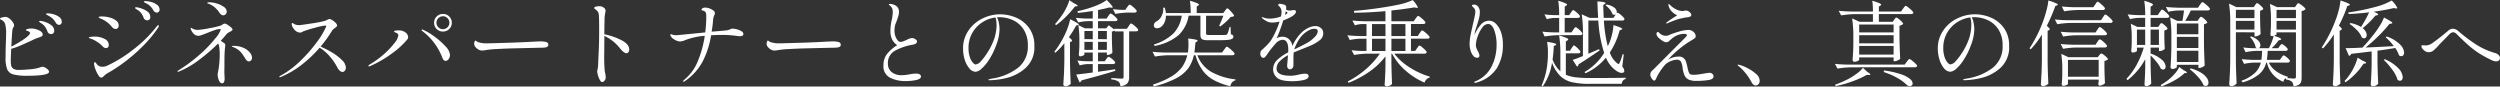 <svg xmlns="http://www.w3.org/2000/svg" width="646.32" height="22.368" viewBox="0 0 646.32 22.368">
  <rect x="0" y="0" width="646.32" height="22.368" fill="#333333" stroke="none"/>
  <path id="パス_143794" data-name="パス 143794" d="M18.1,11.032a5.97,5.97,0,0,1,1.488.228,4.273,4.273,0,0,1,1.512.72,1.5,1.5,0,0,1,.648,1.236.741.741,0,0,1-.228.6.723.723,0,0,1-.468.192,1.118,1.118,0,0,1-.888-.624,4.692,4.692,0,0,0-.732-.96,5.1,5.1,0,0,0-1-.72,2.717,2.717,0,0,0-.348-.192,1.362,1.362,0,0,1-.288-.168.216.216,0,0,1-.084-.168Q17.712,11.032,18.1,11.032Zm-1.272,13.8a1.443,1.443,0,0,1,.636.216,3.026,3.026,0,0,1,.7.516.84.84,0,0,1,.3.564q0,1.032-5.592,1.032a13.778,13.778,0,0,1-3.648-.348A2.342,2.342,0,0,1,7.644,25.5a8.046,8.046,0,0,1-.42-3.024q0-1.824.072-3.768.072-1.656.072-2.76a8.727,8.727,0,0,0-.2-1.932,1.8,1.8,0,0,0-.972-1.284,1.12,1.12,0,0,1-.18-.084.761.761,0,0,1-.168-.12.211.211,0,0,1-.06-.156q0-.144.54-.288a3.68,3.68,0,0,1,.924-.144,1.873,1.873,0,0,1,.936.42,3.235,3.235,0,0,1,.96,1.044,1.508,1.508,0,0,1,.288.72,1.052,1.052,0,0,1-.192.5A1.683,1.683,0,0,0,9,15.28q-.072.528-.144,1.692t-.144,2.676q4.1-2.208,4.728-3.264a.607.607,0,0,0,.1-.288.358.358,0,0,0-.192-.312,3.131,3.131,0,0,0-.624-.264q-.216-.072-.216-.216,0-.12.168-.168a3.846,3.846,0,0,1,1.224-.192,4.3,4.3,0,0,1,1.44.264q1.488.5,1.488,1.32A.532.532,0,0,1,16.5,17a6.978,6.978,0,0,1-1.188.444,15.179,15.179,0,0,0-1.44.648q-1.776.816-2.9,1.3a19.7,19.7,0,0,1-2.3.816q-.1,2.208-.1,2.9a7.176,7.176,0,0,0,.108,1.4,1.31,1.31,0,0,0,.552.828,2.374,2.374,0,0,0,1.356.312q1.152,0,2.676-.132a14.1,14.1,0,0,0,2.148-.3l.648-.192A2.388,2.388,0,0,1,16.824,24.832ZM16.2,12.976a5.042,5.042,0,0,1,1.224.276,5.137,5.137,0,0,1,1.632.852A1.733,1.733,0,0,1,19.8,15.52a.786.786,0,0,1-.816.864,1.036,1.036,0,0,1-.54-.168.936.936,0,0,1-.4-.528,4.773,4.773,0,0,0-.6-1.176,3.625,3.625,0,0,0-.984-.912q-.072-.048-.312-.192t-.24-.288Q15.912,12.976,16.2,12.976ZM46.3,10.84a1.065,1.065,0,0,1-.864-.6A5.5,5.5,0,0,0,44.7,9.232a4.437,4.437,0,0,0-.972-.72,3.289,3.289,0,0,0-.336-.168,1.6,1.6,0,0,1-.288-.156q-.12-.084-.12-.156,0-.168.408-.168a5.908,5.908,0,0,1,1.464.228,4.4,4.4,0,0,1,1.524.72,1.508,1.508,0,0,1,.66,1.26.693.693,0,0,1-.24.576A.8.8,0,0,1,46.3,10.84Zm-2.448,1.992a1.124,1.124,0,0,1-.528-.156.868.868,0,0,1-.408-.516,4.754,4.754,0,0,0-.636-1.188,3.578,3.578,0,0,0-1-.876q-.048-.024-.228-.132a1.414,1.414,0,0,1-.264-.192.234.234,0,0,1-.084-.156q0-.168.312-.168a5.623,5.623,0,0,1,1.164.264,5.485,5.485,0,0,1,1.68.828,1.7,1.7,0,0,1,.78,1.428.852.852,0,0,1-.228.648A.789.789,0,0,1,43.848,12.832Zm-8.136,2.232a1.218,1.218,0,0,1-.5-.12.931.931,0,0,1-.384-.288,9.247,9.247,0,0,0-1.068-1.116,8.279,8.279,0,0,0-1.092-.756A5.567,5.567,0,0,0,32,12.46a3.718,3.718,0,0,1-.444-.2.578.578,0,0,1-.144-.06.178.178,0,0,1-.12-.156q0-.216.816-.216a7.889,7.889,0,0,1,1.98.264,4.669,4.669,0,0,1,1.7.792,1.546,1.546,0,0,1,.684,1.248,1.079,1.079,0,0,1-.2.66A.662.662,0,0,1,35.712,15.064ZM31.968,27.64a.726.726,0,0,1-.552-.336,6.463,6.463,0,0,1-.9-1.68,5.026,5.026,0,0,1-.42-1.56q0-.408.24-.408.1,0,.264.216l.336.432a1.694,1.694,0,0,0,1.32.528,3.013,3.013,0,0,0,1.32-.312,34.508,34.508,0,0,0,6.756-4.212A33.068,33.068,0,0,0,46.3,14.416q.216-.312.408-.312a.127.127,0,0,1,.144.144.892.892,0,0,1-.168.456,31.479,31.479,0,0,1-4.128,4.956,43.7,43.7,0,0,1-4.788,4.116,37.256,37.256,0,0,1-4.26,2.76,4.243,4.243,0,0,0-.768.6,3.735,3.735,0,0,1-.432.384A.576.576,0,0,1,31.968,27.64Zm1.224-7.632a.95.95,0,0,1-.444-.12,1.529,1.529,0,0,1-.372-.264,7.909,7.909,0,0,0-.936-.864q-.36-.264-.912-.6a6.087,6.087,0,0,0-1.02-.492q-.444-.156-.564-.2-.192-.072-.192-.168,0-.144.516-.2a8.628,8.628,0,0,1,1-.06,5.33,5.33,0,0,1,2.544.588,1.778,1.778,0,0,1,1.1,1.6.859.859,0,0,1-.192.552A.639.639,0,0,1,33.192,20.008Zm26.5-11.472-.2-.072q-.132-.048-.132-.12,0-.168.624-.168a6.586,6.586,0,0,1,1.86.312,5.879,5.879,0,0,1,1.8.864,1.526,1.526,0,0,1,.756,1.2.959.959,0,0,1-.276.708.849.849,0,0,1-.612.276q-.552,0-1.056-.768a6.531,6.531,0,0,0-1.02-1.176A5.24,5.24,0,0,0,59.688,8.536ZM65.9,15.184a.4.4,0,0,1-.156.288,2.473,2.473,0,0,1-.54.336,4.221,4.221,0,0,0-.516.312,1.886,1.886,0,0,0-.372.312q-.576.744-1.464,1.68.624.408.9.624a.611.611,0,0,1,.276.48,2.906,2.906,0,0,1-.048.492,6.225,6.225,0,0,0-.072.684q-.1,1.3-.1,2.784,0,1.9-.012,2.388t-.012.588l.024.816q.048.576.048.888a2.363,2.363,0,0,1-.144.912.526.526,0,0,1-.528.336q-.48,0-.8-.744a3.7,3.7,0,0,1-.324-1.488,1.76,1.76,0,0,1,.024-.36,19.8,19.8,0,0,0,.348-2.148,22.781,22.781,0,0,0,.156-2.652,14.29,14.29,0,0,0-.144-2.112,1.735,1.735,0,0,0-.288-.768,44.493,44.493,0,0,1-4.956,4.26,23.131,23.131,0,0,1-5.1,2.964.756.756,0,0,1-.288.072q-.144,0-.144-.1,0-.12.288-.288a39.556,39.556,0,0,0,5.664-4.236,32.271,32.271,0,0,0,3.84-4.02,6.775,6.775,0,0,0,1.392-2.256q0-.144-.216-.144a4.3,4.3,0,0,0-1.3.264q-.792.264-1.968.744-.72.288-1.368.516a3.273,3.273,0,0,1-.936.228,1.723,1.723,0,0,1-1.1-.432,2.9,2.9,0,0,1-.84-1.3.762.762,0,0,1-.048-.216q0-.12.072-.12a.626.626,0,0,1,.252.108q.18.108.276.156a2.8,2.8,0,0,0,1.368.264A22.965,22.965,0,0,0,60,14.848a19.233,19.233,0,0,0,2.856-.672,2,2,0,0,0,.5-.288,1.1,1.1,0,0,1,.528-.216,1.675,1.675,0,0,1,.708.3,6.363,6.363,0,0,1,.9.66Q65.9,14.992,65.9,15.184Zm.216,4.248a6.238,6.238,0,0,1,2.58.492,4.4,4.4,0,0,1,1.668,1.212,2.212,2.212,0,0,1,.576,1.344,1,1,0,0,1-.24.7.777.777,0,0,1-.6.264.705.705,0,0,1-.54-.252,3.5,3.5,0,0,1-.4-.528l-.24-.4q-.432-.648-.72-1.02a4.54,4.54,0,0,0-.816-.78,4.948,4.948,0,0,0-1.3-.7q-.36-.144-.36-.216Q65.736,19.432,66.12,19.432Zm22.56.192A23.5,23.5,0,0,1,91.56,21.1a13.379,13.379,0,0,1,2.58,1.956,2.964,2.964,0,0,1,1.068,2.016,1.209,1.209,0,0,1-.264.768.758.758,0,0,1-.6.336,1.1,1.1,0,0,1-.7-.3A2.742,2.742,0,0,1,93,25.024a14.79,14.79,0,0,0-2.076-3,11.041,11.041,0,0,0-2.508-2.112,32.2,32.2,0,0,1-4.632,4.4,23.374,23.374,0,0,1-5.448,3.18.553.553,0,0,1-.192.048q-.144,0-.144-.12,0-.1.24-.24a22.818,22.818,0,0,0,5.172-3.84,37.306,37.306,0,0,0,4.32-4.92,19.094,19.094,0,0,0,2.34-3.912l.048-.192q0-.144-.24-.144a17,17,0,0,0-2.736.6,23.468,23.468,0,0,0-3,.936q-.1.048-.312.168a.925.925,0,0,1-.456.12,1.748,1.748,0,0,1-1.1-.4,2.994,2.994,0,0,1-.792-.924,1.92,1.92,0,0,1-.288-.84q0-.312.168-.312a.787.787,0,0,1,.3.156,2.064,2.064,0,0,0,.516.252,2.521,2.521,0,0,0,.888.144q.5,0,3.168-.42a34.412,34.412,0,0,0,3.384-.636,3.217,3.217,0,0,0,.744-.312,2.253,2.253,0,0,1,.6-.216,1.661,1.661,0,0,1,.732.3,4.12,4.12,0,0,1,.864.7,1.1,1.1,0,0,1,.372.684.4.4,0,0,1-.144.3q-.144.132-.48.4a2.029,2.029,0,0,0-.624.552A35.665,35.665,0,0,1,88.68,19.624Zm31.632-3.888a2.243,2.243,0,0,1-1.632-.66,2.289,2.289,0,0,1,0-3.24,2.243,2.243,0,0,1,1.632-.66,2.183,2.183,0,0,1,1.62.672,2.214,2.214,0,0,1,.66,1.608,2.183,2.183,0,0,1-.672,1.62A2.214,2.214,0,0,1,120.312,15.736Zm0-.624a1.58,1.58,0,0,0,1.176-.492,1.666,1.666,0,0,0-.012-2.352,1.591,1.591,0,0,0-1.164-.492,1.68,1.68,0,0,0-1.68,1.68,1.58,1.58,0,0,0,.492,1.176A1.639,1.639,0,0,0,120.312,15.112Zm.648,8.208a.6.6,0,0,1-.48-.228,2.91,2.91,0,0,1-.408-.8,15.715,15.715,0,0,0-1.884-3.42,15.354,15.354,0,0,0-3.2-3.252q-.216-.168-.216-.288t.144-.12a.6.6,0,0,1,.264.072,15.369,15.369,0,0,1,2.916,1.74,18.154,18.154,0,0,1,2.844,2.52,3.681,3.681,0,0,1,1.176,2.172,1.791,1.791,0,0,1-.36,1.164A1.022,1.022,0,0,1,120.96,23.32Zm-19.752,1.416q-.168,0-.168-.1,0-.192.36-.408a23.471,23.471,0,0,0,3.744-2.736,19.841,19.841,0,0,0,2.652-2.82,3.989,3.989,0,0,0,.972-1.956q0-.384-.528-.648l-.24-.1a.939.939,0,0,1-.216-.12.193.193,0,0,1-.1-.144q0-.168.336-.216a6.1,6.1,0,0,1,.84-.048,2.687,2.687,0,0,1,1.68.48,1.6,1.6,0,0,1,.768,1.248.987.987,0,0,1-.216.6,21.961,21.961,0,0,1-4.152,3.756,28.893,28.893,0,0,1-5.4,3.108A1.1,1.1,0,0,1,101.208,24.736Zm29.28-4.1a1.755,1.755,0,0,1-.984-.24,2.833,2.833,0,0,1-.78-.648,1.341,1.341,0,0,1-.348-.888,1.385,1.385,0,0,1,.108-.528q.108-.264.228-.264a.591.591,0,0,1,.216.12,1.78,1.78,0,0,0,.5.288,6.97,6.97,0,0,0,2.16.312q1.032-.024,3.144-.084t3.6-.108q3.192-.12,5.3-.24,1.224-.072,1.92-.072a5.028,5.028,0,0,1,1.464.168.707.707,0,0,1,.528.744q0,.576-.984.672-.48.048-1.32.048l-6.96.168q-1.848.048-4.02.168a22.465,22.465,0,0,0-2.82.264A5.162,5.162,0,0,1,130.488,20.632Zm31.536-4.2a17.1,17.1,0,0,1,4.44,1.536q1.992,1.032,1.992,2.424a1.067,1.067,0,0,1-.2.672.626.626,0,0,1-.516.264q-.648,0-1.7-1.3a10.9,10.9,0,0,0-4.008-3.168v.408L162,21.208a45.673,45.673,0,0,0,.12,4.68q.024.168.144.756a4.925,4.925,0,0,1,.12.924,1.288,1.288,0,0,1-.312.852.833.833,0,0,1-.576.372q-.336,0-.636-.54a5.666,5.666,0,0,1-.492-1.224,4.236,4.236,0,0,1-.192-.948,3.569,3.569,0,0,1,.1-.588,8.338,8.338,0,0,0,.144-1.164l.072-1.944q.048-.72.072-1.4t.048-1.284q.072-1.608.072-4.9,0-2.64-.1-3.48a1.626,1.626,0,0,0-.288-.78,2.413,2.413,0,0,0-.42-.432q-.2-.156-.276-.2-.192-.144-.192-.24,0-.288.456-.384a4.2,4.2,0,0,1,.864-.1,1.821,1.821,0,0,1,1.344.528.853.853,0,0,1,.264.624,1.49,1.49,0,0,1-.024.288q-.024.12-.048.216-.024.12-.108.672a8.173,8.173,0,0,0-.084,1.224v.5Q162.024,14.584,162.024,16.432Zm33.12-1.464a4.845,4.845,0,0,1,1.092.168,4.231,4.231,0,0,1,1.212.492.9.9,0,0,1,.528.732q0,.576-.912.576a7.794,7.794,0,0,1-.96-.1,26.868,26.868,0,0,0-3.648-.24q-1.392,0-2.832.1a22.08,22.08,0,0,1-2.34,7.068,14.54,14.54,0,0,1-4.476,4.812.548.548,0,0,1-.312.12q-.12,0-.12-.1,0-.12.288-.384a12,12,0,0,0,3.564-4.908,27.476,27.476,0,0,0,1.764-6.468,17.64,17.64,0,0,0-5.04,1.1,3.821,3.821,0,0,1-1.344.36,2.913,2.913,0,0,1-1.368-.444,2.546,2.546,0,0,1-1.056-.948.639.639,0,0,1-.072-.288q0-.216.12-.216a.465.465,0,0,1,.18.048q.108.048.252.1a3.426,3.426,0,0,0,1.032.12q.24,0,2.016-.18t2.808-.276l2.592-.264a31.456,31.456,0,0,0,.264-3.936,6.459,6.459,0,0,0-.048-.912.922.922,0,0,0-.288-.54,1.369,1.369,0,0,0-.768-.3.134.134,0,0,1-.12-.144.5.5,0,0,1,.252-.4,1.2,1.2,0,0,1,.708-.18,3.237,3.237,0,0,1,1.044.2,3.717,3.717,0,0,1,1.02.528.888.888,0,0,1,.432.684,1.636,1.636,0,0,1-.168.6,3.257,3.257,0,0,0-.288,1.1q-.144,1.776-.384,3.12a.532.532,0,0,1,.168-.024l1.224-.1q.912-.072,1.824-.156a5.438,5.438,0,0,0,1.224-.2,3.5,3.5,0,0,0,.456-.192A1.132,1.132,0,0,1,195.144,14.968Zm10.944,5.664a1.755,1.755,0,0,1-.984-.24,2.833,2.833,0,0,1-.78-.648,1.341,1.341,0,0,1-.348-.888,1.385,1.385,0,0,1,.108-.528q.108-.264.228-.264a.591.591,0,0,1,.216.12,1.78,1.78,0,0,0,.5.288,6.97,6.97,0,0,0,2.16.312q1.032-.024,3.144-.084t3.6-.108q3.192-.12,5.3-.24,1.224-.072,1.92-.072a5.028,5.028,0,0,1,1.464.168.707.707,0,0,1,.528.744q0,.576-.984.672-.48.048-1.32.048l-6.96.168q-1.848.048-4.02.168a22.465,22.465,0,0,0-2.82.264A5.162,5.162,0,0,1,206.088,20.632Zm33.792,7.9a8.719,8.719,0,0,1-3.972-.864,3.243,3.243,0,0,1-1.716-3.192,4.6,4.6,0,0,1,1.044-3.1,10.7,10.7,0,0,1,2.508-2.136,3.874,3.874,0,0,1-1.356-1.536,5.32,5.32,0,0,1-.4-2.208,13.051,13.051,0,0,1,.336-2.76,9.75,9.75,0,0,0,.264-2.04,2.611,2.611,0,0,0-.12-.864,1.684,1.684,0,0,0-.408-.624q-.168-.168-.324-.3t-.156-.18q0-.144.336-.144a2.434,2.434,0,0,1,.576.084,2.826,2.826,0,0,1,.576.2,2.09,2.09,0,0,1,.876.72,2.089,2.089,0,0,1,.252,1.1,3.4,3.4,0,0,1-.1.8q-.1.4-.216.744t-.168.468q-.024.072-.192.528a5.579,5.579,0,0,0-.36,1.044,5.786,5.786,0,0,0-.12,1.284,4.125,4.125,0,0,0,.228,1.356,3.294,3.294,0,0,0,.588,1.08,1,1,0,0,0,.744.42,2.241,2.241,0,0,0,.72-.168q.456-.168.912-.384a4.02,4.02,0,0,1,1.272-.456,1.688,1.688,0,0,1,.9.276q.444.276.444.564a.664.664,0,0,1-.336.624,3.347,3.347,0,0,1-1.056.312,14.517,14.517,0,0,0-4.128,1.416,3.607,3.607,0,0,0-1.992,3.48,2.723,2.723,0,0,0,.912,2.088,3.917,3.917,0,0,0,2.736.84,8.2,8.2,0,0,0,1.248-.1q.624-.1.744-.12a10.6,10.6,0,0,1,1.56-.192q1.344,0,1.344.792,0,.552-1.08.84A11.822,11.822,0,0,1,239.88,28.528Zm24.528-17.256a10.486,10.486,0,0,1,4.008.828,8,8,0,0,1,3.4,2.664,7.6,7.6,0,0,1,1.38,4.692,7.115,7.115,0,0,1-2.292,5.712,11.311,11.311,0,0,1-4.9,2.556,20.441,20.441,0,0,1-4.356.588q-.336,0-.336-.12,0-.144.96-.312a14.6,14.6,0,0,0,6.672-2.76,6.934,6.934,0,0,0,2.568-5.76,7.423,7.423,0,0,0-1.092-4.188,6.494,6.494,0,0,0-2.772-2.4,8.447,8.447,0,0,0-3.5-.756,5.355,5.355,0,0,0-.6.024,5.8,5.8,0,0,1,.48,1.512,8.725,8.725,0,0,1,.168,1.608,11.829,11.829,0,0,1-.864,4.08,18.831,18.831,0,0,1-1.812,3.708,10.893,10.893,0,0,1-1.968,2.376,2.719,2.719,0,0,1-1.524.8,2.17,2.17,0,0,1-1.62-.852,6.153,6.153,0,0,1-1.2-2.244,9.5,9.5,0,0,1-.444-2.9,8.069,8.069,0,0,1,1.368-4.62,9.163,9.163,0,0,1,3.6-3.132A10.425,10.425,0,0,1,264.408,11.272Zm-.984,2.688a6.079,6.079,0,0,0-.264-1.872,8.152,8.152,0,0,0-3.468,1.284,7.809,7.809,0,0,0-2.556,2.748,7.686,7.686,0,0,0-.96,3.84,7.113,7.113,0,0,0,.348,2.4,4.1,4.1,0,0,0,.78,1.416q.432.456.7.456a2.224,2.224,0,0,0,1.428-.9,13.891,13.891,0,0,0,1.524-2,16.622,16.622,0,0,0,1.908-3.852A11.491,11.491,0,0,0,263.424,13.96ZM292.3,11.728l.2-.276a2.457,2.457,0,0,1,.228-.276.277.277,0,0,1,.192-.1,1.467,1.467,0,0,1,.588.336,7.087,7.087,0,0,1,.816.72q.372.384.372.552-.072.36-.6.36h-4.44V14.9h2.112l.672-.792,1.416,1.1-.048-.192h3.312l.456-.672q.072-.1.2-.3a1.9,1.9,0,0,1,.228-.3.277.277,0,0,1,.192-.1,1.516,1.516,0,0,1,.6.348,8.471,8.471,0,0,1,.852.744q.4.4.4.564-.072.384-.576.384H297.7V27.5a2.579,2.579,0,0,1-.444,1.608,2.611,2.611,0,0,1-1.836.72,1.627,1.627,0,0,0-.432-1.128,3.634,3.634,0,0,0-1.9-.576v-.384q2.208.168,2.664.168a.559.559,0,0,0,.4-.108.517.517,0,0,0,.108-.372V15.688h-2.28l-.072-.24a1.433,1.433,0,0,1-.672.288v1.848q.048,2.28.144,3.576a1.2,1.2,0,0,1-.528.42,1.652,1.652,0,0,1-.72.2h-.192V21.16h-2.28v2.256h1.728l.408-.576q.072-.1.2-.264a1.784,1.784,0,0,1,.216-.24.272.272,0,0,1,.18-.072,1.392,1.392,0,0,1,.564.3,6.185,6.185,0,0,1,.78.66q.36.36.36.528-.072.384-.576.384h-3.864v1.992q2.3-.312,4.416-.648l.048.408q-3.7,1.152-8.688,2.448a.954.954,0,0,1-.252.348.932.932,0,0,1-.3.18l-.864-2.016q2.376-.264,4.272-.528V24.136h-1.2a9.12,9.12,0,0,0-2.16.336l-.624-1.248q1.1.144,2.688.192h1.3V21.16h-2.16v.5q0,.12-.372.3a1.672,1.672,0,0,1-.732.18.282.282,0,0,1-.24-.144.592.592,0,0,1-.1-.336q.1-.864.144-2.16V18.16a24.841,24.841,0,0,0-.264-4.08l1.68.816h2.04V13.048h-1.344a10.825,10.825,0,0,0-2.4.336l-.624-1.2q1.224.144,2.976.192h1.392V10.408q-2.256.384-3.84.5l-.1-.432a32.031,32.031,0,0,0,3.36-.912,20.132,20.132,0,0,0,2.316-.9,10.46,10.46,0,0,0,1.884-1.092q1.536,1.56,1.536,1.872,0,.168-.336.12L292.56,9.5q-.888.264-2.9.672v2.208h2.184Zm-8.784-3.264q.864.408.864.6,0,.1-.264.144l-.408.024a27.868,27.868,0,0,1-2.256,2.568,19.711,19.711,0,0,1-2.64,2.28l-.264-.288a19.729,19.729,0,0,0,1.488-1.848,14.79,14.79,0,0,0,1.332-2.16,11.657,11.657,0,0,0,.876-2.16Zm13.656.984q.1-.12.228-.3a2.457,2.457,0,0,1,.228-.276.277.277,0,0,1,.192-.1,1.516,1.516,0,0,1,.6.348,7.671,7.671,0,0,1,.852.756q.4.408.4.576-.072.384-.576.384h-1.752a18.936,18.936,0,0,0-3.216.336L293.5,9.928a18.934,18.934,0,0,0,2.208.192h1.008Zm-16.224,9.288a15.81,15.81,0,0,1-2.328,2.472l-.264-.24a24.3,24.3,0,0,0,2.472-3.936,20.168,20.168,0,0,0,1-2.3,13.179,13.179,0,0,0,.612-2.184,19.223,19.223,0,0,1,1.728.924q.5.324.5.468,0,.1-.24.144l-.432.1A30.432,30.432,0,0,1,282.12,17.2q.816.624.816.888,0,.12-.192.24l-.336.144v5.136q.048,2.976.192,5.64a2.026,2.026,0,0,1-.588.42,1.694,1.694,0,0,1-.78.2.573.573,0,0,1-.384-.144.432.432,0,0,1-.168-.336q.1-1.416.168-2.748t.1-3.492Zm7.344-1.032V15.592h-2.16V17.7Zm3.648,0V15.592h-2.28V17.7Zm-5.808.7v2.064h2.16V18.4Zm3.528,0v2.064h2.28V18.4Zm32.808-8.04a2.07,2.07,0,0,0,.2-.264,1.532,1.532,0,0,1,.228-.276.293.293,0,0,1,.192-.084q.216,0,.984.852t.768,1.116a1.6,1.6,0,0,1-.888.24,11.633,11.633,0,0,1-1.26,1.308,13.375,13.375,0,0,1-1.452,1.164l-.264-.192q.336-.672,1.1-2.592h-4.488v4.584a.334.334,0,0,0,.156.324,2.027,2.027,0,0,0,.756.084h2.136q1.68,0,2.016-.024a.852.852,0,0,0,.24-.06.572.572,0,0,0,.168-.156,4.174,4.174,0,0,0,.36-.948q.216-.732.264-.9h.24l.072,1.9a1.065,1.065,0,0,1,.516.24.513.513,0,0,1,.132.36.64.64,0,0,1-.312.564,2.893,2.893,0,0,1-1.188.288q-.876.084-2.6.084h-2.352a4.865,4.865,0,0,1-1.32-.132.922.922,0,0,1-.588-.432,2.018,2.018,0,0,1-.156-.9V11.632H313.08a8.847,8.847,0,0,1-2.724,5.136,13.426,13.426,0,0,1-6.108,2.688l-.12-.384a12.535,12.535,0,0,0,5.04-2.868,8.4,8.4,0,0,0,2.136-4.572h-4.1a3.933,3.933,0,0,1-.4,1.824,2.987,2.987,0,0,1-.972,1.152,1.806,1.806,0,0,1-.912.264.776.776,0,0,1-.792-.432,1.348,1.348,0,0,1-.048-.312,1.178,1.178,0,0,1,.672-1.008,3.034,3.034,0,0,0,1.32-1.38,3.869,3.869,0,0,0,.432-2.172l.384-.024a6.233,6.233,0,0,1,.312,1.416h6.408a20.8,20.8,0,0,0-.192-3.192q2.328.672,2.328,1.008,0,.12-.192.24l-.384.24v1.7h6.864Zm-.216,10.056q.1-.12.252-.336t.252-.324a.266.266,0,0,1,.192-.108,1.738,1.738,0,0,1,.648.384,8.436,8.436,0,0,1,.936.828q.432.444.432.612-.1.384-.6.384h-9.024a8.363,8.363,0,0,0,3.528,4.26A16.663,16.663,0,0,0,325.2,28.1l-.024.24a1.791,1.791,0,0,0-.852.528,2.021,2.021,0,0,0-.468.984,16.974,16.974,0,0,1-4.26-1.56,9,9,0,0,1-2.9-2.52,12,12,0,0,1-1.836-3.912h-.432a9.14,9.14,0,0,1-1.452,3.372,9.3,9.3,0,0,1-3.156,2.6,24.662,24.662,0,0,1-5.76,2.088l-.216-.48a22.31,22.31,0,0,0,4.776-2.088,9.329,9.329,0,0,0,2.76-2.448,8.642,8.642,0,0,0,1.344-3.048h-4.752a24.319,24.319,0,0,0-3.6.336l-.624-1.224q1.32.144,3.192.192h5.952a13.806,13.806,0,0,0,.144-2.088,14.142,14.142,0,0,0-.072-1.536,16.645,16.645,0,0,1,1.908.276q.54.132.54.276,0,.1-.192.216l-.384.264q-.144,1.728-.264,2.592h7.152Zm23.616-6.1a2.146,2.146,0,0,1,1.4.5,1.653,1.653,0,0,1,.612,1.344A2.285,2.285,0,0,1,346.944,18a11.086,11.086,0,0,1-2.544,1.452l-1.776.72q-1.776.7-2.376.96a12.411,12.411,0,0,0-.072,1.584q0,1.7-.024,1.92a.883.883,0,0,1-.3.612.861.861,0,0,1-.588.252.638.638,0,0,1-.5-.264.922.922,0,0,1-.216-.6q0-.264.072-.936l.144-1.848a8.646,8.646,0,0,0-2.172,1.608,2.687,2.687,0,0,0-.78,1.872q0,1.824,3.648,1.824a6.855,6.855,0,0,0,1.128-.1q.576-.1,1.08-.216a7.3,7.3,0,0,1,1.488-.216q.936,0,.936.648,0,.72-1.344,1.008a13.37,13.37,0,0,1-2.808.288q-3,0-4.008-.9a2.835,2.835,0,0,1-1.008-2.2,3.244,3.244,0,0,1,1.02-2.364,11.648,11.648,0,0,1,2.868-1.98q.024-.264.024-.744,0-2.52-1.488-2.52a2.6,2.6,0,0,0-1.812,1.032A25.236,25.236,0,0,0,333.7,21.16q-.072.1-.336.492a4.2,4.2,0,0,1-.5.636.656.656,0,0,1-.408.24.712.712,0,0,1-.624-.312,1.274,1.274,0,0,1-.216-.744,1.241,1.241,0,0,1,.264-.864l.432-.384q.768-.72,1.32-1.3a6.915,6.915,0,0,0,.984-1.32,21.5,21.5,0,0,0,1.968-4.464,6.785,6.785,0,0,1-1.848.264,3.1,3.1,0,0,1-1.344-.264,7.56,7.56,0,0,1-1.32-.864.193.193,0,0,1-.1-.144q0-.1.12-.1a1.4,1.4,0,0,1,.336.072,4.609,4.609,0,0,0,1.632.288,9.191,9.191,0,0,0,1.2-.108,8.218,8.218,0,0,0,1.68-.444,4.936,4.936,0,0,0,.168-1.176,1.91,1.91,0,0,0-.744-1.56.26.26,0,0,1-.12-.192.343.343,0,0,1,.384-.36,4.312,4.312,0,0,1,.816.144,1.388,1.388,0,0,1,.744.336.853.853,0,0,1,.12.528,3.894,3.894,0,0,1-.048.48,1.793,1.793,0,0,0,1.032.264,1.344,1.344,0,0,0,.5-.072,2.442,2.442,0,0,1,.48-.048q.552,0,.552.408a1.073,1.073,0,0,1-.372.7,3.574,3.574,0,0,1-.924.672,14.406,14.406,0,0,1-1.992.888,40.228,40.228,0,0,1-1.7,4.632,2.7,2.7,0,0,1,1.368-.408,2.508,2.508,0,0,1,1.836.648,3.258,3.258,0,0,1,.876,1.752,10.97,10.97,0,0,1,.936-1.764,11.879,11.879,0,0,1,1.224-1.524,6.589,6.589,0,0,1,1.776-1.32A4.358,4.358,0,0,1,345.864,14.32Zm-7.68-3.816q0,.072-.216.888a1.6,1.6,0,0,0,.288-.156,1.751,1.751,0,0,1,.216-.132q.168-.1.168-.192t-.192-.24Zm5.64,8.088a7.866,7.866,0,0,0,1.908-1.524,2.341,2.341,0,0,0,.732-1.356q0-.7-.912-.7a3.2,3.2,0,0,0-1.488.456,6.776,6.776,0,0,0-1.56,1.176,7.69,7.69,0,0,0-1.248,1.74,10.93,10.93,0,0,0-.864,1.932v.024l.312-.144.5-.24Q343.152,19,343.824,18.592Zm28.3,1.464a3.456,3.456,0,0,0,.2-.288,1.722,1.722,0,0,1,.228-.288.331.331,0,0,1,.216-.12,1.5,1.5,0,0,1,.6.36,8.688,8.688,0,0,1,.852.768q.4.408.4.576-.072.384-.6.384H366.24a15.169,15.169,0,0,0,4.032,3.588,19.631,19.631,0,0,0,5.136,2.34l-.024.264a1.619,1.619,0,0,0-.8.432,2.031,2.031,0,0,0-.516.864,18.34,18.34,0,0,1-4.836-3.048,15.333,15.333,0,0,1-3.564-4.44H365.5v2.64q.072,3.336.168,5.16a1.54,1.54,0,0,1-.552.444,1.918,1.918,0,0,1-.912.2.436.436,0,0,1-.312-.144.46.46,0,0,1-.144-.336q.168-2.136.216-4.68V22.144a17.972,17.972,0,0,1-4.08,3.912,26.412,26.412,0,0,1-5.448,2.928l-.216-.36a23.044,23.044,0,0,0,4.7-3.18,21.105,21.105,0,0,0,3.6-4h-3.072a24.319,24.319,0,0,0-3.6.336L355.2,20.56q1.08.144,2.64.192h1.224V17.584h-1.536a14.354,14.354,0,0,0-2.784.336L354.12,16.7q1.32.144,3.192.192h1.752v-3.1h-1.08a6.927,6.927,0,0,0-1.92.336l-.648-1.248q1.32.144,3.192.192h5.352V10.456q-4.488.408-8.088.408l-.048-.48q2.616-.192,5.58-.6t5.6-.936A17.5,17.5,0,0,0,371.016,7.6a6.713,6.713,0,0,1,1.32,1.872q0,.192-.36.12l-.576-.1q-2.976.5-5.9.792v2.784h5.76l.48-.672.228-.3a3.189,3.189,0,0,1,.252-.3.277.277,0,0,1,.192-.1,1.566,1.566,0,0,1,.612.36,8.982,8.982,0,0,1,.876.768q.408.408.408.576-.072.384-.576.384H370.56v3.1h1.752l.48-.72q.1-.12.228-.324a1.9,1.9,0,0,1,.228-.3.277.277,0,0,1,.192-.1,1.618,1.618,0,0,1,.624.372,9.508,9.508,0,0,1,.9.792q.42.42.42.588-.072.384-.6.384H370.56v3.168h1.08Zm-8.16-6.264h-3.48v3.1h3.48Zm5.16,3.1v-3.1H365.5v3.1Zm-8.64.7v3.168h3.48V17.584Zm5.016,3.168h3.624V17.584H365.5Zm25.32-7.824a2.452,2.452,0,0,1,1.68.768,5.462,5.462,0,0,1,1.32,2.16,9.425,9.425,0,0,1,.5,3.216,11.311,11.311,0,0,1-1.572,6.144,9.179,9.179,0,0,1-5.172,3.672,1.33,1.33,0,0,1-.432.1q-.216,0-.216-.168a.2.2,0,0,1,.12-.168,8.117,8.117,0,0,0,4.38-3.936,12.511,12.511,0,0,0,1.26-5.5,10.974,10.974,0,0,0-.6-3.852q-.6-1.6-1.608-1.6a1.965,1.965,0,0,0-1.512.972,8.5,8.5,0,0,0-1.176,2.28,6.884,6.884,0,0,0-.456,2.172,2.315,2.315,0,0,0,.132.78,5.922,5.922,0,0,0,.4.852q.144.288.264.6a1.525,1.525,0,0,1,.12.528.537.537,0,0,1-.156.4.568.568,0,0,1-.42.156,1.334,1.334,0,0,1-1.056-.564,3.78,3.78,0,0,1-.684-1.392,5.925,5.925,0,0,1-.228-1.572,12.225,12.225,0,0,1,.252-2.3q.252-1.3.684-3.144.216-.912.384-1.752a7.056,7.056,0,0,0,.168-1.2,1.318,1.318,0,0,0-.36-.936,3.068,3.068,0,0,0-.324-.324q-.2-.18-.2-.3t.168-.192a1.034,1.034,0,0,1,.408-.072,1.287,1.287,0,0,1,1.032.54,2.14,2.14,0,0,1,.432,1.38,6.47,6.47,0,0,1-.2,1.6q-.2.8-.612,2.076l-.24.72a6.676,6.676,0,0,0-.312,1.512,9.831,9.831,0,0,1,1.644-2.664A2.864,2.864,0,0,1,390.816,12.928Zm18.048,3.024V12.208h-1.176a7.809,7.809,0,0,0-2.016.336l-.624-1.248q1.08.144,2.592.192h1.224a23.415,23.415,0,0,0-.24-3.72q2.28.672,2.28,1.008,0,.12-.192.24l-.408.264v2.208h1.152l.432-.648q.1-.12.192-.264a2.305,2.305,0,0,1,.2-.264.294.294,0,0,1,.2-.12,1.467,1.467,0,0,1,.588.336,6.49,6.49,0,0,1,.816.732q.372.4.372.564-.1.384-.6.384H410.3v3.744h1.752l.456-.672q.072-.1.2-.288a2.119,2.119,0,0,1,.228-.288.277.277,0,0,1,.192-.1,1.452,1.452,0,0,1,.588.348,6.67,6.67,0,0,1,.816.756q.372.408.372.576-.1.384-.624.384H408.72a24.318,24.318,0,0,0-3.6.336l-.6-1.248q1.2.144,2.928.192Zm6.144.24a31.4,31.4,0,0,0-.312-4.92l2.016.912h2.232q-.1-1.416-.192-4.248,2.088.12,2.088.432,0,.12-.192.24l-.384.264q.048,2.184.12,3.312h2.52l.432-.648.216-.312a.585.585,0,0,1-.432.168.891.891,0,0,1-.456-.144,3.7,3.7,0,0,0-.7-1.236,4.96,4.96,0,0,0-1.1-1.044l.24-.216a4.239,4.239,0,0,1,2.016.792,1.528,1.528,0,0,1,.648,1.128.81.81,0,0,1-.1.408q.144-.216.288-.216a1.467,1.467,0,0,1,.588.336,7.223,7.223,0,0,1,.828.732q.384.4.384.564a.515.515,0,0,1-.576.384h-4.752a34.268,34.268,0,0,0,1.008,6.648q.048-.12.132-.288t.18-.384a12.73,12.73,0,0,0,.792-2.412,13.658,13.658,0,0,0,.36-2.388q2.28.7,2.28.984,0,.12-.24.192l-.432.168a19.636,19.636,0,0,1-2.544,5.736,6.013,6.013,0,0,0,1.92,2.808.545.545,0,0,0,.312.168q.144,0,.24-.216a8.066,8.066,0,0,0,.432-1.032q.24-.672.408-1.3l.288.072-.384,3.144a1.915,1.915,0,0,1,.528,1.128.391.391,0,0,1-.1.288.731.731,0,0,1-.576.216,2.047,2.047,0,0,1-.864-.228,4.365,4.365,0,0,1-.936-.612,7.768,7.768,0,0,1-2.28-3.1,14.391,14.391,0,0,1-5.28,4.032l-.264-.312a14.424,14.424,0,0,0,5.088-4.944,33.708,33.708,0,0,1-1.512-8.376h-2.568v8.592l2.76-1.2.144.336-.768.528q-2.4,1.656-4.68,3.072a.958.958,0,0,1-.12.36.548.548,0,0,1-.264.24l-1.128-1.752q.672-.192,2.64-.984Zm1.7,11.544q7.128,0,9.36-.072V28a1.2,1.2,0,0,0-.72.432,1.537,1.537,0,0,0-.312.816h-8.4a19.373,19.373,0,0,1-4.512-.432,6.537,6.537,0,0,1-3-1.62,9.255,9.255,0,0,1-2.112-3.444,13.883,13.883,0,0,1-2.424,6.192l-.264-.264a18.658,18.658,0,0,0,1.536-6.144,20.691,20.691,0,0,0,.1-2.208,16.349,16.349,0,0,0-.216-2.928q2.376.336,2.376.648,0,.1-.216.216l-.432.24a33.41,33.41,0,0,1-.312,3.456,7.792,7.792,0,0,0,2.016,3.048V21.664a31.4,31.4,0,0,0-.312-4.92,16.863,16.863,0,0,1,1.836.612q.516.228.516.4,0,.144-.216.264l-.408.264V20.7h1.056l.432-.672a3.358,3.358,0,0,0,.216-.312,2.34,2.34,0,0,1,.2-.288.24.24,0,0,1,.18-.1q.216,0,.948.7t.732.96q-.072.384-.576.384h-3.192V26.9a8.934,8.934,0,0,0,2.532.66A29.91,29.91,0,0,0,416.712,27.736Zm19.944-14.088q-.12,0-.12-.1,0-.072.192-.24.336-.264,1.116-.792t1.188-.768q.288-.144.288-.192t-.288-.216a4.358,4.358,0,0,1-1.2-.96,3.016,3.016,0,0,1-.72-1.608q0-.192.072-.192t.432.36a6.229,6.229,0,0,0,.72.588,5.194,5.194,0,0,0,1.056.588,3.879,3.879,0,0,0,1.392.312,2.134,2.134,0,0,0,.42-.072,2.127,2.127,0,0,1,.444-.072,1.466,1.466,0,0,1,.912.4,1.063,1.063,0,0,1,.48.756q0,.336-.5.5a4.148,4.148,0,0,1-.576.1,9.435,9.435,0,0,0-1.008.168q-.168.048-.72.156a10.362,10.362,0,0,0-1.56.492,19.184,19.184,0,0,0-1.848.744A.387.387,0,0,1,436.656,13.648Zm11.088,12.744a1.042,1.042,0,0,1,.732.276.866.866,0,0,1,.3.66q0,.72-1.32.936a19.773,19.773,0,0,1-3.144.216,4.576,4.576,0,0,1-1.98-.348,2.227,2.227,0,0,1-1.056-1.092,7.184,7.184,0,0,1-.516-2.088,3.984,3.984,0,0,0-.408-1.44,1.185,1.185,0,0,0-1.128-.5,5.05,5.05,0,0,0-2.112.648,3.881,3.881,0,0,0-1.212,1.068,14.18,14.18,0,0,0-1.2,1.7,11.414,11.414,0,0,0-.708,1.308q-.264.672-.552.672-.264,0-.636-.552a1.787,1.787,0,0,1-.372-.936,1.332,1.332,0,0,1,.168-.72,3.194,3.194,0,0,1,.576-.624q.12-.1.384-.36l3.072-3.1,4.584-4.584q.672-.624.672-.864a.309.309,0,0,0-.12-.228.608.608,0,0,0-.408-.108,4.666,4.666,0,0,0-2.088.408,5.561,5.561,0,0,0-1.164.72q-.348.312-.42.36-.12.1-.324.288a1.594,1.594,0,0,1-.408.288.976.976,0,0,1-.42.1,1.79,1.79,0,0,1-.864-.324,7.1,7.1,0,0,1-1.056-.8,1.57,1.57,0,0,1-.6-1.032.672.672,0,0,1,.1-.336.293.293,0,0,1,.264-.168.583.583,0,0,1,.288.144,2.42,2.42,0,0,0,1.68.84,2.2,2.2,0,0,0,.888-.168,20.754,20.754,0,0,1,2.628-.924,9.279,9.279,0,0,1,2.436-.42,1.89,1.89,0,0,1,1.464.672,1.465,1.465,0,0,1,.408.936.642.642,0,0,1-.216.5,5.457,5.457,0,0,1-.792.528l-.72.432a24.194,24.194,0,0,0-2.508,1.836,27.267,27.267,0,0,0-2.388,2.2l-.552.6a5.172,5.172,0,0,1,2.76-.816,1.81,1.81,0,0,1,1.872,1.248,13.544,13.544,0,0,1,.432,1.656,5.9,5.9,0,0,0,.372,1.272.8.8,0,0,0,.444.444,3.27,3.27,0,0,0,.888.084,10.543,10.543,0,0,0,1.56-.156l1.128-.18A12.45,12.45,0,0,1,447.744,26.392Zm10.848,2.424a13.729,13.729,0,0,0-3.168-4.032l-.252-.192q-.156-.12-.156-.192,0-.12.168-.12a2.162,2.162,0,0,1,.432.1,10.358,10.358,0,0,1,1.968.816,10.071,10.071,0,0,1,2.172,1.476,2.377,2.377,0,0,1,.948,1.716,1.278,1.278,0,0,1-.324.96,1.029,1.029,0,0,1-.732.312Q459.048,29.656,458.592,28.816ZM495.48,12.664l.24-.324q.168-.228.312-.228a1.467,1.467,0,0,1,.588.336,6.49,6.49,0,0,1,.816.732q.372.4.372.564a1.7,1.7,0,0,1-.96.48v2.9q.048,2.976.192,5.64a1.727,1.727,0,0,1-.648.432,2.1,2.1,0,0,1-.84.216h-.216V22.408h-8.9v.624q0,.12-.408.324a1.857,1.857,0,0,1-.84.2.422.422,0,0,1-.324-.144.482.482,0,0,1-.132-.336q.144-1.824.192-3.72V17.248a31.4,31.4,0,0,0-.312-4.92l1.92.888h3.456V11.224h-4.608a24.319,24.319,0,0,0-3.6.336l-.648-1.2q1.32.144,3.192.192h5.664a18.745,18.745,0,0,0-.168-2.784q2.3.672,2.3,1.008,0,.12-.192.24l-.408.264v1.272h5.736l.5-.72q.12-.144.24-.312a3.28,3.28,0,0,1,.24-.3.323.323,0,0,1,.216-.132,1.685,1.685,0,0,1,.636.372,8.871,8.871,0,0,1,.924.8q.432.432.432.6-.1.36-.624.36h-8.3v1.992h3.6Zm-.144,3.288v-2.04h-8.9v2.04Zm0,.72h-8.9v2.112h8.9Zm-8.9,2.784v2.232h8.9V19.456Zm-2.016,5.52a24.319,24.319,0,0,0-3.6.336l-.648-1.224q1.32.144,3.192.192h14.832l.528-.72q.1-.12.252-.324a3.189,3.189,0,0,1,.252-.3.277.277,0,0,1,.192-.1,1.684,1.684,0,0,1,.636.372,8.874,8.874,0,0,1,.924.8q.432.432.432.6-.1.36-.6.36Zm4.1,1.176q.792.48.792.672,0,.144-.384.144l-.552-.024a24.74,24.74,0,0,1-3.7,1.668,27.367,27.367,0,0,1-4.32,1.212l-.144-.36a24.648,24.648,0,0,0,3.528-1.536,17.466,17.466,0,0,0,2.088-1.332,8.663,8.663,0,0,0,1.584-1.476Zm4.344-.36a23.124,23.124,0,0,1,4.344.972,7.3,7.3,0,0,1,2.352,1.212,1.686,1.686,0,0,1,.7,1.152.679.679,0,0,1-.216.516.772.772,0,0,1-.552.2,1.153,1.153,0,0,1-.72-.288,11.211,11.211,0,0,0-2.424-1.8,19.056,19.056,0,0,0-3.576-1.56Zm23.544-14.52a10.485,10.485,0,0,1,4.008.828,8,8,0,0,1,3.4,2.664,7.6,7.6,0,0,1,1.38,4.692,7.115,7.115,0,0,1-2.292,5.712,11.311,11.311,0,0,1-4.9,2.556,20.442,20.442,0,0,1-4.356.588q-.336,0-.336-.12,0-.144.96-.312a14.6,14.6,0,0,0,6.672-2.76,6.934,6.934,0,0,0,2.568-5.76,7.423,7.423,0,0,0-1.092-4.188,6.494,6.494,0,0,0-2.772-2.4,8.447,8.447,0,0,0-3.5-.756,5.355,5.355,0,0,0-.6.024,5.8,5.8,0,0,1,.48,1.512,8.725,8.725,0,0,1,.168,1.608,11.829,11.829,0,0,1-.864,4.08,18.834,18.834,0,0,1-1.812,3.708,10.893,10.893,0,0,1-1.968,2.376,2.719,2.719,0,0,1-1.524.8,2.17,2.17,0,0,1-1.62-.852,6.153,6.153,0,0,1-1.2-2.244,9.5,9.5,0,0,1-.444-2.9,8.069,8.069,0,0,1,1.368-4.62,9.163,9.163,0,0,1,3.6-3.132A10.425,10.425,0,0,1,516.408,11.272Zm-.984,2.688a6.078,6.078,0,0,0-.264-1.872,8.152,8.152,0,0,0-3.468,1.284,7.809,7.809,0,0,0-2.556,2.748,7.686,7.686,0,0,0-.96,3.84,7.113,7.113,0,0,0,.348,2.4,4.1,4.1,0,0,0,.78,1.416q.432.456.7.456a2.224,2.224,0,0,0,1.428-.9,13.9,13.9,0,0,0,1.524-2,16.621,16.621,0,0,0,1.908-3.852A11.49,11.49,0,0,0,515.424,13.96Zm18.24,2.544a21.852,21.852,0,0,1-2.88,3.816l-.312-.24a34.761,34.761,0,0,0,3.6-7.248q.432-1.2.816-2.688a14.583,14.583,0,0,0,.456-2.448q2.448.768,2.448,1.1,0,.1-.216.168l-.432.168a45.052,45.052,0,0,1-2.208,5.136q.768.6.768.888,0,.12-.216.24l-.336.144V23.56q.048,2.976.192,5.64a2.117,2.117,0,0,1-1.392.648.573.573,0,0,1-.384-.144.432.432,0,0,1-.168-.336q.1-1.416.168-2.748t.1-3.492ZM547.44,8.752q.1-.12.228-.324a1.9,1.9,0,0,1,.228-.3.277.277,0,0,1,.192-.1,1.553,1.553,0,0,1,.612.372,9.2,9.2,0,0,1,.876.792q.408.42.408.588-.1.384-.6.384h-6.36a24.318,24.318,0,0,0-3.6.336l-.6-1.248q1.32.144,3.192.192h4.944ZM541.248,13.5a24.318,24.318,0,0,0-3.6.336l-.624-1.224q1.32.144,3.192.192h8.736l.48-.72q.1-.144.228-.348a1.9,1.9,0,0,1,.228-.3.277.277,0,0,1,.192-.1,1.553,1.553,0,0,1,.612.372,8.345,8.345,0,0,1,.876.8q.408.432.408.6a.515.515,0,0,1-.576.384Zm1.32,3.192a21.541,21.541,0,0,0-3.408.336l-.624-1.248q1.32.144,3.192.192h5.808l.456-.7a3.442,3.442,0,0,0,.2-.288,1.723,1.723,0,0,1,.228-.288.331.331,0,0,1,.216-.12,1.566,1.566,0,0,1,.612.36,7.31,7.31,0,0,1,.864.78q.4.42.4.588-.072.384-.624.384Zm0,3.168a21.54,21.54,0,0,0-3.408.336l-.624-1.248q1.32.144,3.192.192h5.808l.456-.7a3.442,3.442,0,0,0,.2-.288,1.723,1.723,0,0,1,.228-.288.331.331,0,0,1,.216-.12,1.566,1.566,0,0,1,.612.36,7.31,7.31,0,0,1,.864.78q.4.42.4.588-.072.384-.624.384Zm-2.16,9.384q0,.144-.408.336a1.952,1.952,0,0,1-.84.192.311.311,0,0,1-.252-.144.544.544,0,0,1-.108-.336q.1-.912.144-2.232V25.7a26.347,26.347,0,0,0-.264-4.2l1.848.864h7.584l.36-.48q.072-.072.24-.276a.448.448,0,0,1,.312-.2,1.459,1.459,0,0,1,.576.3,5.781,5.781,0,0,1,.792.66q.36.36.36.528a1.1,1.1,0,0,1-.36.252,1.942,1.942,0,0,1-.552.18v1.968q.048,2.376.144,3.768a1.479,1.479,0,0,1-.6.432,1.942,1.942,0,0,1-.816.216.255.255,0,0,1-.228-.144.654.654,0,0,1-.084-.336q0-.024.1-.552v-.528h-7.944Zm0-6.192v4.368h7.944V23.056Zm23.664-9q.072-.1.216-.3t.288-.2q.24,0,.912.612t.672.876a1.009,1.009,0,0,1-.336.24,1.868,1.868,0,0,1-.5.168V17.08l.024,1.008q.024,1.08.1,2.088a1.313,1.313,0,0,1-.54.4,1.76,1.76,0,0,1-.756.2h-.216v-.888h-2.16v1.536a7.872,7.872,0,0,1,2.94,1.632,2.582,2.582,0,0,1,.948,1.7.871.871,0,0,1-.18.576.58.58,0,0,1-.468.216,1.146,1.146,0,0,1-.6-.216,6.97,6.97,0,0,0-1.044-1.668,18.77,18.77,0,0,0-1.6-1.764v2.448q.072,3.072.168,4.776a1.191,1.191,0,0,1-.5.492,1.493,1.493,0,0,1-.768.228.45.45,0,0,1-.348-.144.482.482,0,0,1-.132-.336q.144-2.04.192-4.152V22.888a17.642,17.642,0,0,1-4.56,5.424l-.288-.36a17.261,17.261,0,0,0,2.652-3.672,21.982,21.982,0,0,0,1.812-4.392H558.24v.84q0,.12-.372.276a1.939,1.939,0,0,1-.756.156.282.282,0,0,1-.24-.144.591.591,0,0,1-.1-.336q.072-.672.1-1.344,0-.384.024-.624V17.488a24.086,24.086,0,0,0-.24-3.768l1.7.816h2.016V12.184H558.96a11.659,11.659,0,0,0-2.5.336L555.84,11.3q1.272.144,3.072.192h1.464a23.419,23.419,0,0,0-.24-3.72,15.4,15.4,0,0,1,1.764.612q.492.228.492.4,0,.1-.216.264l-.408.264v2.184h1.848l.48-.72q.1-.12.228-.324a1.9,1.9,0,0,1,.228-.3.277.277,0,0,1,.192-.1,1.553,1.553,0,0,1,.612.372,8.18,8.18,0,0,1,.864.792q.4.42.4.588-.072.384-.6.384h-4.248v2.352h1.968Zm10.2-1.608.18-.24a1.377,1.377,0,0,1,.192-.216.272.272,0,0,1,.18-.072q.24,0,.924.624t.684.888a1.106,1.106,0,0,1-.36.264,1.869,1.869,0,0,1-.5.168v4.992q.048,2.976.192,5.64a1.744,1.744,0,0,1-.612.432,1.866,1.866,0,0,1-.8.216h-.216v-.816H568.56V24.9q0,.12-.384.312a1.8,1.8,0,0,1-.816.192.387.387,0,0,1-.3-.156.5.5,0,0,1-.132-.324q.168-2.328.216-5.112V17.008a31.4,31.4,0,0,0-.312-4.92l1.848.888H570q.264-1.368.408-2.688h-1.464a12.806,12.806,0,0,0-2.592.336l-.624-1.248q1.32.144,3.192.192h5.112l.48-.72q.072-.1.216-.3a2.455,2.455,0,0,1,.252-.312.3.3,0,0,1,.2-.108,1.618,1.618,0,0,1,.624.372,8.6,8.6,0,0,1,.9.8q.42.432.42.6-.1.384-.6.384H572.16a22.347,22.347,0,0,1-1.44,2.688h3.192Zm-.144,3.984V13.648H568.56v2.784Zm-13.752-1.2H558.24v3.96h2.136Zm3.552,3.96v-3.96h-2.16v3.96Zm10.2-2.088H568.56v2.88h5.568Zm-5.568,3.6v2.9h5.568V20.7Zm1.776,5.04q.816.384.816.6,0,.12-.216.12h-.36a12.254,12.254,0,0,1-2.64,1.908A20.51,20.51,0,0,1,564.6,29.9l-.216-.336q1.1-.7,1.584-1.032a13.032,13.032,0,0,0,1.92-1.752,7.342,7.342,0,0,0,1.3-1.872Zm1.8-.48a10.2,10.2,0,0,1,2.664,1.1,4.941,4.941,0,0,1,1.488,1.32,2.264,2.264,0,0,1,.456,1.248.968.968,0,0,1-.192.624.639.639,0,0,1-.528.24,1.013,1.013,0,0,1-.552-.168,7.1,7.1,0,0,0-1.416-2.136,15.7,15.7,0,0,0-2.16-2.016Zm11.688-9.336v7.536q.048,2.976.192,5.64a1.529,1.529,0,0,1-.54.516,1.553,1.553,0,0,1-.828.228.573.573,0,0,1-.384-.144.432.432,0,0,1-.168-.336q.1-1.416.168-2.748t.1-3.492v-9.7a31.4,31.4,0,0,0-.312-4.92l1.9.912h4.488l.336-.5q.072-.1.168-.24a1.459,1.459,0,0,1,.168-.216.23.23,0,0,1,.168-.072q.24,0,.936.624t.7.888a1.563,1.563,0,0,1-.84.456V12.4q.048,2.448.144,3.912a1.181,1.181,0,0,1-.564.456,1.866,1.866,0,0,1-.8.216h-.216V15.928Zm16.128-7.512a1.647,1.647,0,0,1,.612.312,6.628,6.628,0,0,1,.864.684q.4.372.4.54a1.3,1.3,0,0,1-.4.288,1.891,1.891,0,0,1-.612.192V27.616a3.746,3.746,0,0,1-.144,1.152,1.362,1.362,0,0,1-.6.72,3.256,3.256,0,0,1-1.368.384A1.877,1.877,0,0,0,598.3,28.7a2.55,2.55,0,0,0-1.512-.552v-.336a.9.9,0,0,0-.444.3,1.637,1.637,0,0,0-.252.612,7.045,7.045,0,0,1-4.248-4.968h-.168a5.882,5.882,0,0,1-1.836,3,11.632,11.632,0,0,1-4.284,2.112l-.312-.408a9.982,9.982,0,0,0,3.5-2.028,5.622,5.622,0,0,0,1.536-2.676h-1.56a14.355,14.355,0,0,0-2.784.336l-.6-1.224q1.32.144,3.192.192h1.9a19.96,19.96,0,0,0,.168-2.328H589.08a14.18,14.18,0,0,0-2.736.336l-.624-1.224a23.852,23.852,0,0,0,2.448.192h1.176a.78.78,0,0,1-.408-.216,4.226,4.226,0,0,0-.516-1.38,6.317,6.317,0,0,0-.948-1.308l.264-.144a4.533,4.533,0,0,1,1.836,1.056,1.8,1.8,0,0,1,.588,1.2.994.994,0,0,1-.132.528.546.546,0,0,1-.372.264h2.712a13.8,13.8,0,0,0,.72-1.608,13.507,13.507,0,0,0,.5-1.584,1.745,1.745,0,0,1-.5.072.282.282,0,0,1-.24-.144.591.591,0,0,1-.1-.336q.1-.888.144-2.256V12.808a26.543,26.543,0,0,0-.264-4.224l1.824.84h4.656l.336-.5q.072-.1.216-.3T599.952,8.416Zm-11.328,1.7h-4.8v2.16h4.8Zm5.712,2.16h5.016V10.12h-5.016Zm-5.712.7h-4.8v2.256h4.8Zm5.712,2.256h5.016V12.976h-5.016Zm5.016.7h-5.016v.48q0,.072-.192.192a2.257,2.257,0,0,1-.48.216q1.872.6,1.872.888,0,.12-.24.192l-.456.144a10.8,10.8,0,0,1-1.776,1.992h1.7l.384-.528.18-.24a1.383,1.383,0,0,1,.192-.216.272.272,0,0,1,.18-.072q.24,0,.888.552t.648.816q-.072.384-.576.384h-4.608q-.072,1.248-.216,2.328h3.36l.408-.576q.048-.072.168-.24a1.494,1.494,0,0,1,.216-.252.293.293,0,0,1,.192-.084q.24,0,.924.6t.684.864q-.1.384-.624.384h-4.824q1.152,2.5,4.9,3.672l-.024.288L597,27.76l.768.048q.7.072,1.1.072a.561.561,0,0,0,.372-.1.472.472,0,0,0,.108-.36Zm9.792.552a22.63,22.63,0,0,1-2.784,3.6l-.336-.24a34.03,34.03,0,0,0,3.552-7.008,20.5,20.5,0,0,0,.84-2.652,15.358,15.358,0,0,0,.456-2.484q2.424.792,2.424,1.1,0,.12-.216.192l-.456.144a34.013,34.013,0,0,1-2.184,5.088,5.462,5.462,0,0,1,.588.54.58.58,0,0,1,.18.348q0,.12-.216.24l-.336.144V23.56q.048,2.976.192,5.64a2.534,2.534,0,0,1-.636.444,1.694,1.694,0,0,1-.78.2.573.573,0,0,1-.384-.144.432.432,0,0,1-.168-.336q.1-1.416.168-2.748t.1-3.492Zm10.32-5.88q1.152.5,1.152.72,0,.12-.264.192l-.456.1a22.24,22.24,0,0,1-3.288,3.24,3.072,3.072,0,0,1,.78.9,1.861,1.861,0,0,1,.252.876.919.919,0,0,1-.192.612.627.627,0,0,1-.5.228,1.013,1.013,0,0,1-.552-.168,5.411,5.411,0,0,0-1.26-1.908,10.336,10.336,0,0,0-1.932-1.62l.24-.24a8.284,8.284,0,0,1,2.736,1.008,27.613,27.613,0,0,0,2.088-3.768q-2.592.312-5.3.432l-.072-.408a58.94,58.94,0,0,0,7.128-1.464A16.17,16.17,0,0,0,624.1,7.7,6.705,6.705,0,0,1,625.56,9.64q0,.168-.36.12l-.576-.1Q622.3,10.216,619.464,10.6Zm-2.112,9.264q3.936-.168,7.3-.36a14.937,14.937,0,0,0-2.112-2.3l.264-.192a8.894,8.894,0,0,1,3.42,2.028,3.3,3.3,0,0,1,1.092,2.124,1.067,1.067,0,0,1-.2.672.626.626,0,0,1-.516.264,1.146,1.146,0,0,1-.6-.216,8.462,8.462,0,0,0-.96-1.9q-2.448.408-4.608.7v2.9q.048,2.976.192,5.64a1.85,1.85,0,0,1-.564.444,1.794,1.794,0,0,1-.876.2.5.5,0,0,1-.348-.144.444.444,0,0,1-.156-.336q.1-1.248.156-2.46t.084-3.06v-3q-3.336.408-5.28.624a.8.8,0,0,1-.576.528l-.864-1.992q1.608,0,4.344-.144,1.56-1.656,3.1-3.648a25.41,25.41,0,0,0,1.452-2.124,12.178,12.178,0,0,0,1.02-2q2.16,1.1,2.16,1.392,0,.12-.264.168l-.5.1a36.66,36.66,0,0,1-2.784,3.072A40.915,40.915,0,0,1,617.352,19.864Zm-.768,3.408q.912.336.912.552,0,.12-.264.168l-.432.072a15.723,15.723,0,0,1-2,2.52,16.614,16.614,0,0,1-2.628,2.256l-.264-.312a13.536,13.536,0,0,0,1.32-1.632,14.515,14.515,0,0,0,1.248-2.2,12.206,12.206,0,0,0,.816-2.22Zm5.712-.384a10.128,10.128,0,0,1,3.528,2.328,3.673,3.673,0,0,1,1.128,2.3,1.1,1.1,0,0,1-.192.684.627.627,0,0,1-.528.252,1.146,1.146,0,0,1-.6-.216,8.2,8.2,0,0,0-1.356-2.616,18.986,18.986,0,0,0-2.22-2.568Zm28.8.552a2.694,2.694,0,0,1-1.1-.288,32.563,32.563,0,0,1-3.192-1.728,22.5,22.5,0,0,1-2.6-1.932q-1.308-1.116-3.228-3.036a1.52,1.52,0,0,0-.984-.552,1.693,1.693,0,0,0-1.08.648l-1.272,1.3q-1.08,1.08-1.416,1.464a11.964,11.964,0,0,1-1.344,1.332,1.876,1.876,0,0,1-1.2.42,1.722,1.722,0,0,1-.912-.264,2.475,2.475,0,0,1-.708-.636,1.145,1.145,0,0,1-.276-.636.3.3,0,0,1,.06-.18.207.207,0,0,1,.18-.084q.1,0,.324.024a4.972,4.972,0,0,0,.516.024,2.943,2.943,0,0,0,.864-.132,4.23,4.23,0,0,0,1.128-.636q.72-.5,1.836-1.38t1.932-1.572a1.991,1.991,0,0,1,1.3-.6,2.212,2.212,0,0,1,1.344.576l.432.36A41.379,41.379,0,0,0,645.8,19a18.658,18.658,0,0,0,4.932,2.256,2.178,2.178,0,0,1,1.056.576,1.129,1.129,0,0,1,.312.744.815.815,0,0,1-.264.612A1.035,1.035,0,0,1,651.1,23.44Z" transform="translate(-5.784 -7.576)" fill="#fff"/>
</svg>
